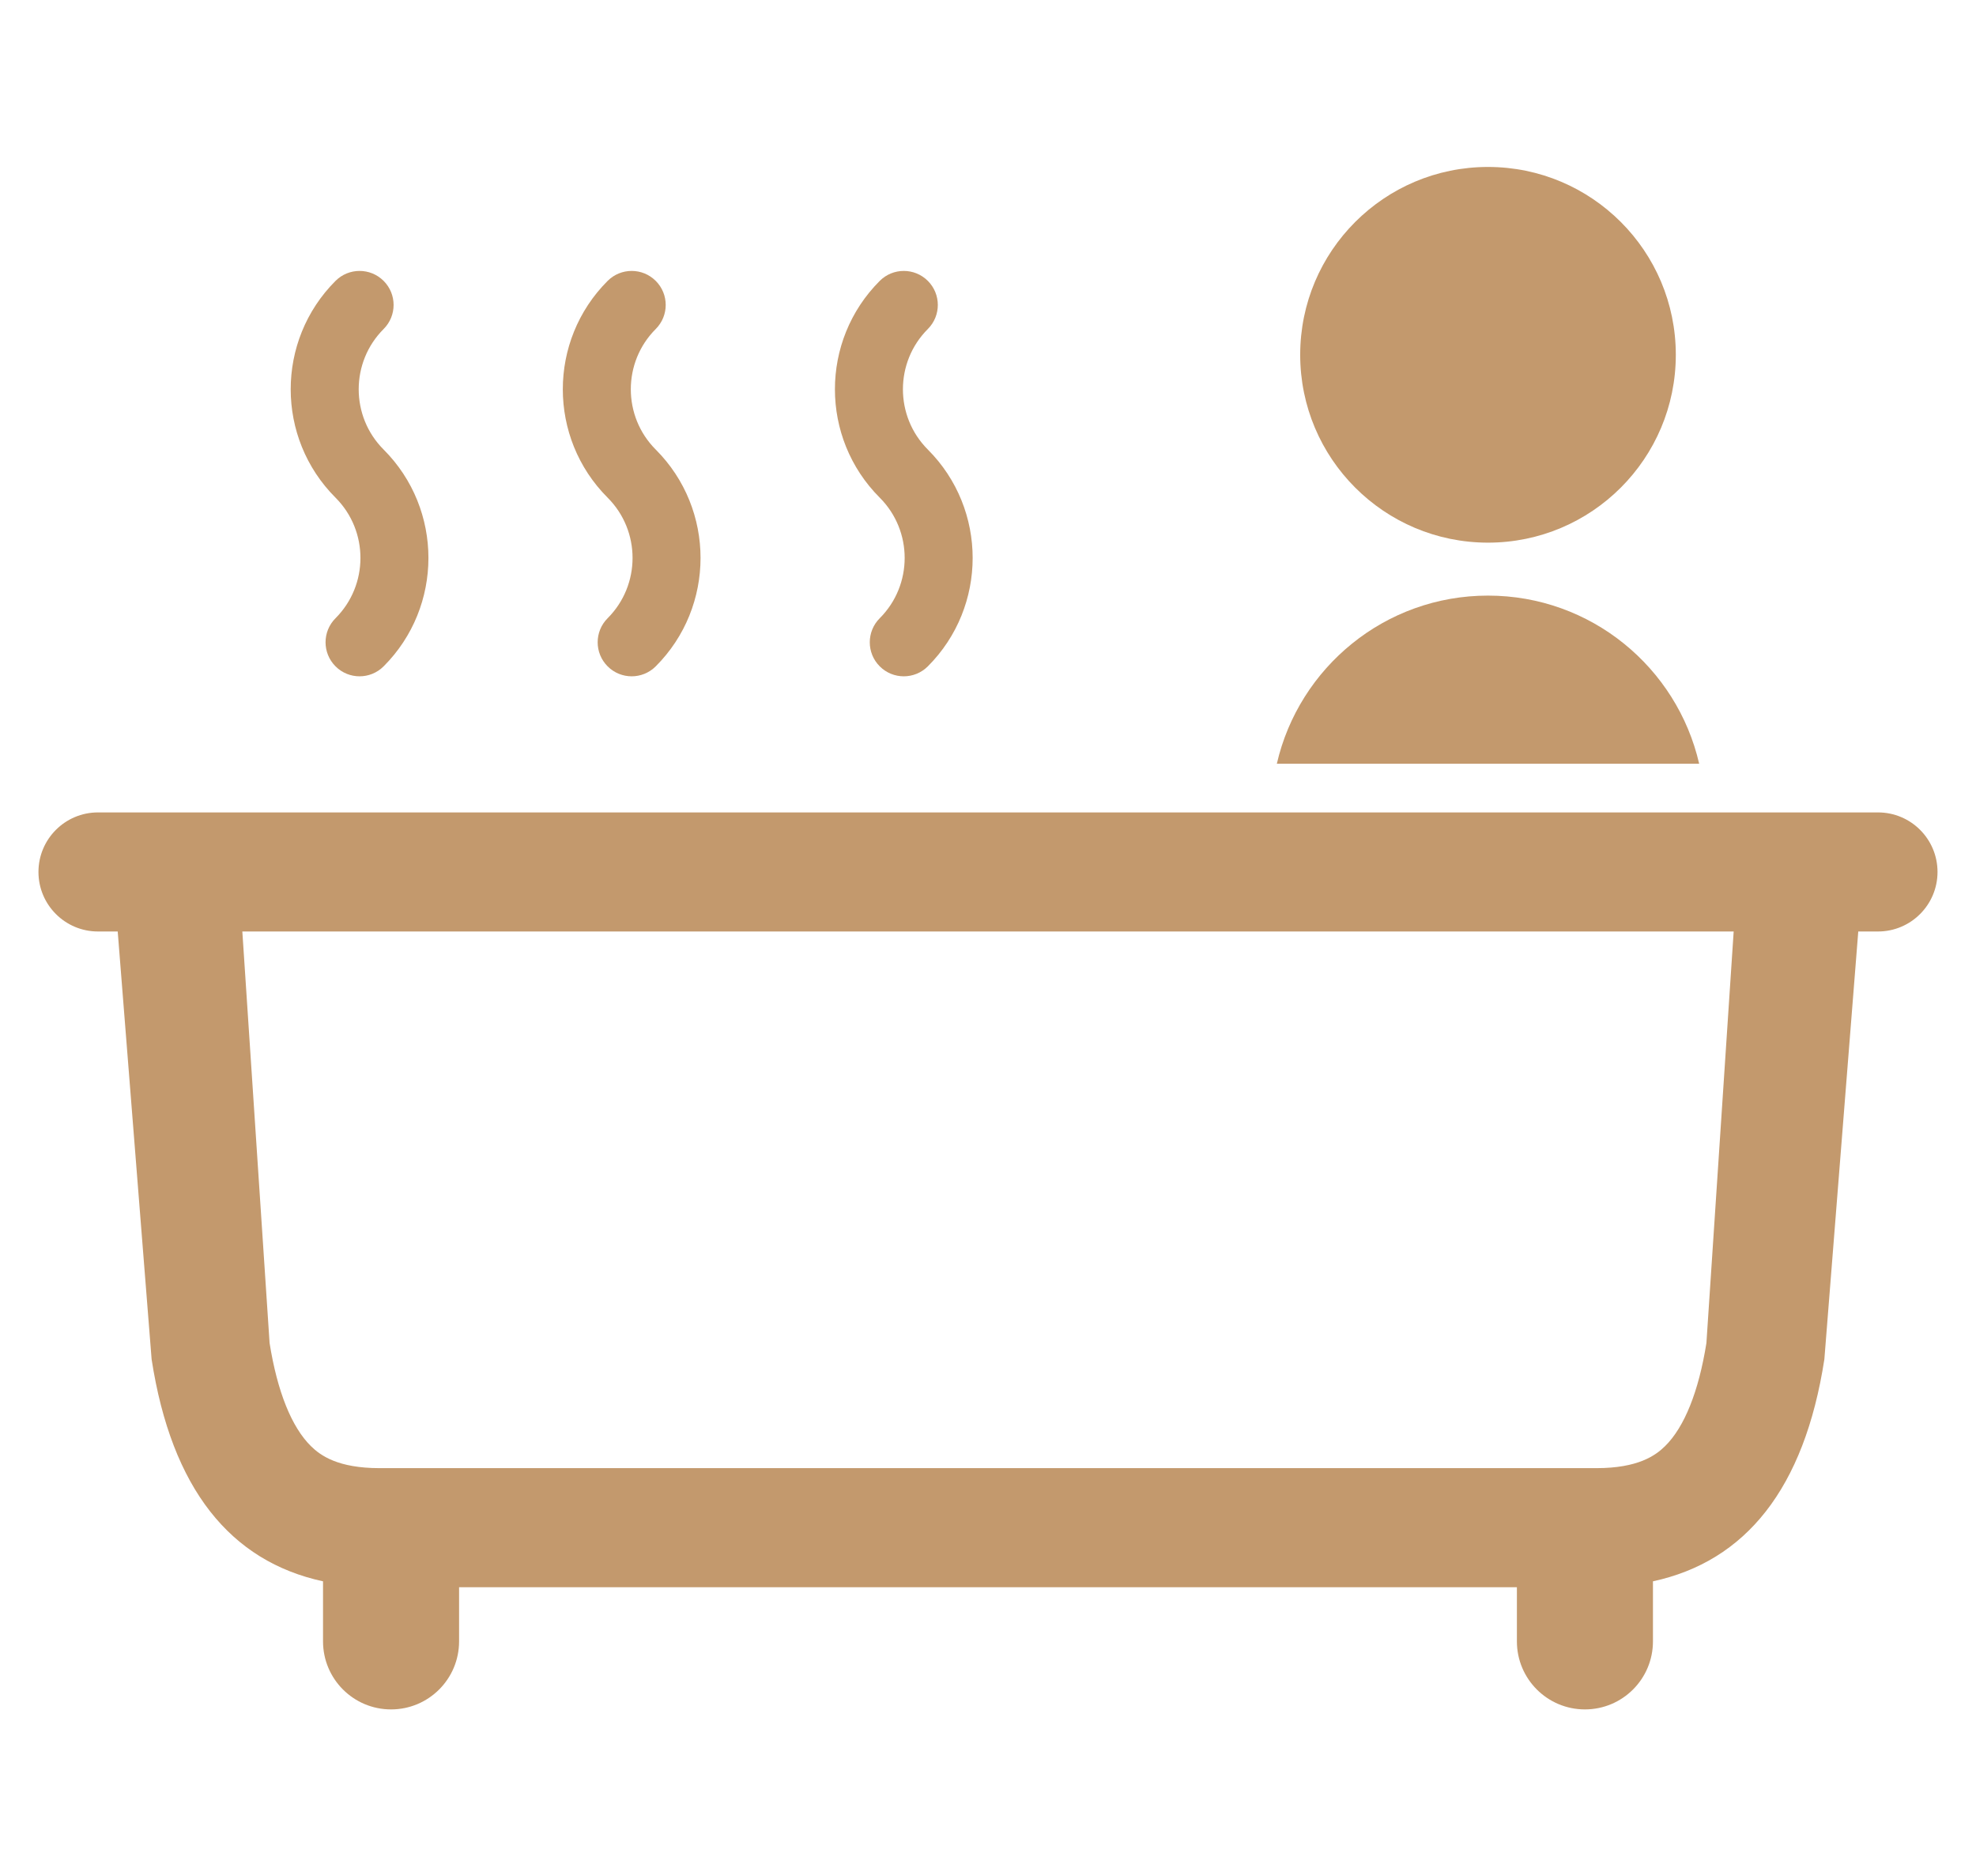 <?xml version="1.0" encoding="utf-8"?>
<!-- Generator: Adobe Illustrator 26.2.1, SVG Export Plug-In . SVG Version: 6.00 Build 0)  -->
<svg version="1.1" id="レイヤー_1" xmlns="http://www.w3.org/2000/svg" xmlns:xlink="http://www.w3.org/1999/xlink" x="0px"
	 y="0px" width="91.556px" height="86.92px" viewBox="0 0 91.556 86.92" style="enable-background:new 0 0 91.556 86.92;"
	 xml:space="preserve">
<style type="text/css">
	.st0{fill:#C3996D;}
</style>
<g>
	<path class="st0" d="M77.647,16.436c0,4.806-3.896,8.702-8.702,8.702s-8.702-3.896-8.702-8.702s3.896-8.702,8.702-8.702
		S77.647,11.63,77.647,16.436z"/>
	<path class="st0" d="M78.729,35.379c-1.027-4.459-5.013-7.788-9.784-7.788c-4.771,0-8.757,3.328-9.784,7.788H78.729z"/>
	<path class="st0" d="M87.015,37.635H4.54c-1.523,0-2.758,1.235-2.758,2.758c0,1.523,1.235,2.758,2.758,2.758h0.914l1.571,19.818
		c0.926,6,3.654,9.359,7.942,10.285v2.782c0,1.741,1.411,3.152,3.152,3.152c1.741,0,3.152-1.411,3.152-3.152v-2.508h49.013v2.508
		c0,1.741,1.411,3.152,3.152,3.152s3.152-1.411,3.152-3.152v-2.782c4.288-0.926,7.015-4.285,7.942-10.285l1.571-19.818h0.914
		c1.523,0,2.758-1.235,2.758-2.758C89.773,38.869,88.539,37.635,87.015,37.635z M79.065,62.215
		c-0.357,2.244-1.019,3.895-1.918,4.779c-0.444,0.437-1.256,1.017-3.176,1.017H17.585c-1.92,0-2.732-0.58-3.176-1.017
		c-0.899-0.884-1.561-2.535-1.918-4.779L11.228,43.15h69.1L79.065,62.215z"/>
	<g>
		<g>
			<path class="st0" d="M16.66,31.33c-0.403,0-0.807-0.154-1.114-0.462c-0.615-0.615-0.616-1.613,0-2.229
				c1.54-1.54,1.54-4.045,0-5.585c-2.769-2.769-2.769-7.273,0-10.042c0.615-0.615,1.613-0.616,2.229,0s0.616,1.613,0,2.229
				c-1.54,1.54-1.54,4.045,0,5.585c2.768,2.769,2.768,7.273,0,10.042C17.467,31.176,17.063,31.33,16.66,31.33z"/>
		</g>
	</g>
	<g>
		<g>
			<path class="st0" d="M29.268,31.33c-0.403,0-0.807-0.154-1.114-0.462c-0.615-0.615-0.616-1.613,0-2.229
				c1.54-1.54,1.54-4.045,0-5.585c-2.769-2.769-2.769-7.273,0-10.042c0.615-0.615,1.613-0.616,2.229,0s0.616,1.613,0,2.229
				c-1.54,1.54-1.54,4.045,0,5.585c2.768,2.769,2.768,7.273,0,10.042C30.074,31.176,29.671,31.33,29.268,31.33z"/>
		</g>
	</g>
	<g>
		<g>
			<path class="st0" d="M41.876,31.33c-0.403,0-0.807-0.154-1.114-0.462c-0.615-0.615-0.616-1.613,0-2.229
				c1.54-1.54,1.54-4.045,0-5.585c-2.769-2.769-2.769-7.273,0-10.042c0.615-0.615,1.613-0.616,2.229,0s0.616,1.613,0,2.229
				c-1.54,1.54-1.54,4.045,0,5.585c2.768,2.769,2.768,7.273,0,10.042C42.682,31.176,42.279,31.33,41.876,31.33z"/>
		</g>
	</g>
</g>
</svg>
